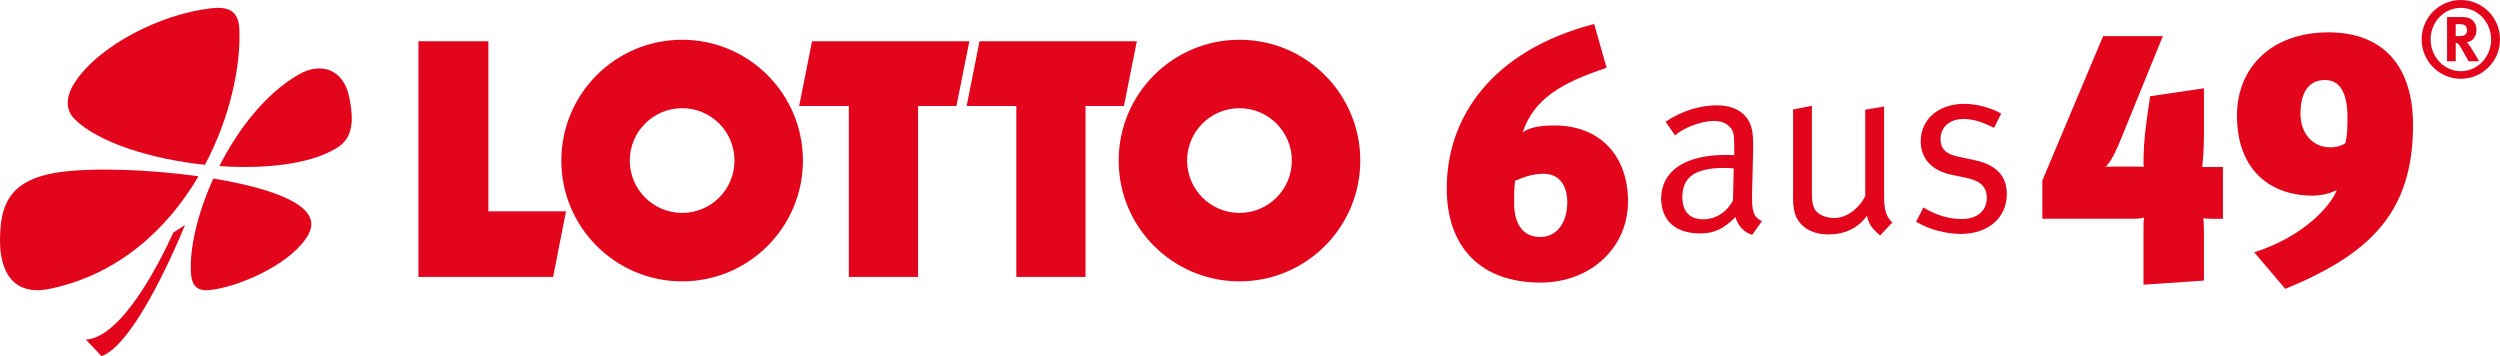 <?xml version="1.0" encoding="UTF-8"?>
<svg id="Logo_Lotto_6_aus_49" xmlns="http://www.w3.org/2000/svg" viewBox="0 0 906.21 129.09">
  <defs>
    <style>
      .cls-1 {
        fill: #e3051b;
      }
    </style>
  </defs>
  <g>
    <path class="cls-1" d="M894.77,15.97c-.19-.27-.35-.43-.65-.69,1.96-.04,3.57-1.99,3.57-4.41,0-2.8-1.88-4.68-4.72-4.68h-5.95v16.01h3.15v-6.68c.19,0,.35.08.5.12.58.27,1.07,1.04,2.65,3.91.61,1.15.89,1.57,1.5,2.65h3.8s-2.92-5.07-3.84-6.22ZM891.24,13.09h-1.08v-4.34h1.15c.77,0,1.46.08,1.81.23.77.27,1.15.96,1.15,1.95,0,.65-.23,1.23-.61,1.61-.42.38-1.04.54-2.42.54Z"/>
    <path class="cls-1" d="M892.01,0c-7.79,0-14.2,6.33-14.2,14.28s6.41,14.28,14.2,14.28,14.2-6.3,14.2-14.28-6.41-14.28-14.2-14.28ZM892.01,25.8c-6.06,0-10.94-5.15-10.94-11.51s4.88-11.44,10.94-11.44,10.98,5.07,10.98,11.44-4.91,11.51-10.98,11.51Z"/>
  </g>
  <polyline class="cls-1" points="151.67 14.97 177.03 14.97 177.03 76.61 205.17 76.61 200.5 100.39 151.67 100.39 151.67 14.97"/>
  <polyline class="cls-1" points="294.35 14.97 351.37 14.97 346.7 38.42 332.78 38.42 332.78 100.39 307.69 100.39 307.69 38.42 289.68 38.42 294.35 14.97"/>
  <polyline class="cls-1" points="355.06 14.97 412.08 14.97 407.41 38.42 393.49 38.42 393.49 100.39 368.4 100.39 368.4 38.42 350.39 38.42 355.06 14.97"/>
  <path class="cls-1" d="M405.5,58.2c0-24.18,19.61-43.79,43.79-43.79s43.79,19.61,43.79,43.79-19.6,43.79-43.79,43.79-43.79-19.6-43.79-43.79h0ZM430.31,58.2c0,10.48,8.5,18.98,18.98,18.98s18.98-8.5,18.98-18.98-8.5-18.98-18.98-18.98-18.98,8.5-18.98,18.98"/>
  <path class="cls-1" d="M203.47,58.2c0-24.18,19.61-43.79,43.79-43.79s43.79,19.61,43.79,43.79-19.61,43.79-43.79,43.79-43.79-19.6-43.79-43.79h0ZM228.29,58.2c0,10.48,8.5,18.98,18.98,18.98s18.97-8.5,18.97-18.98-8.49-18.98-18.97-18.98-18.98,8.5-18.98,18.98"/>
  <path class="cls-1" d="M79.51,60.2c6.93-13.63,16.95-26.43,28.83-33.24,7.68-4.4,16.15-2.3,18.29,8.4,1.63,8.14,1.38,14.37-4.09,17.97-9.28,6.09-25.93,8.05-43.03,6.87"/>
  <path class="cls-1" d="M74.28,59.74c-19.51-2.06-38.68-8.08-47.23-16.55-3.99-3.96-2.54-9.21-.15-12.97,8.62-13.57,31.28-25.23,49.85-27.24,5.94-.64,9.71.86,10.01,7.52.6,13.53-3.37,32.08-12.47,49.25"/>
  <path class="cls-1" d="M71.96,63.89c-11.14,18.95-28.8,35.54-53.77,40.77C4.3,107.57-.04,97.84,0,87.15c.05-12.09,2.68-21.96,21.3-24.7,11.71-1.72,32.11-1.15,50.65,1.44"/>
  <path class="cls-1" d="M77.34,64.71c14.86,2.45,27.76,6.24,32.85,11.2,3.63,3.54,3.3,6.92.54,10.82-6.85,9.67-24.4,17.3-34.68,18.41-5.34.58-6.57-2.49-6.82-6.07-.61-9.04,2.4-21.81,8.1-34.36"/>
  <path class="cls-1" d="M67.08,81.55c-8.3,20.02-20.76,44.26-30.28,47.53l-5.67-5.95c13.45-.89,27.48-29.55,31.67-38.8l4.28-2.78"/>
  <path class="cls-1" d="M590.13,73.01c0-16.27-9.89-27.53-26.66-27.53-6.51,0-9.64,1.13-11.51,2.5,4-12.01,13.77-17.89,30.41-23.4l-4.51-15.89c-37.04,9.64-53.44,33.79-53.44,59.57,0,21.65,12.64,34.17,33.92,34.17,18.4,0,31.79-12.77,31.79-29.41h0ZM568.11,73.26c0,7.76-4,12.64-9.76,12.64-8.51,0-9.51-8.26-9.51-12.14,0-2.88,0-5.76.37-8.26,4.76-2,7.51-2.5,10.39-2.5,5.88,0,8.51,4.63,8.51,10.26"/>
  <path class="cls-1" d="M607.18,49.08c2.84-2.57,9.13-5.23,14.1-5.23,2.75,0,4.52.8,5.94,2.39,1.24,1.42,1.42,3.01,1.42,6.91v3.1s-1.24-.09-3.1-.09c-14.8,0-23.4,5.85-23.4,15.87,0,5.94,3.28,12.59,14.18,12.59,5.05,0,8.51-1.68,12.77-5.94.8,3.1,3.01,5.5,6.03,6.47l3.55-4.96c-3.28-1.77-3.72-3.63-3.55-10.81l.35-14.54c.09-3.99,0-7.36-.98-9.75-1.86-4.52-6.12-6.91-12.23-6.91s-12.68,2.04-18.53,5.94l3.46,4.96h0ZM628.18,72.58c-2.04,4.17-6.2,6.91-10.73,6.91-5.05,0-7.62-2.84-7.62-8.07,0-6.74,3.99-10.55,15.16-10.55,1.24,0,2.31.09,3.46.18l-.27,11.53"/>
  <path class="cls-1" d="M649.97,72.13c0,2.57.36,4.88,1.15,6.56,1.86,3.9,6.03,6.29,11.61,6.29,6.03,0,10.64-2.22,14.01-6.74.62,2.92,1.86,4.7,4.79,7.09l4.43-4.7c-2.22-2.04-3.01-4.26-3.01-9.84v-32.18l-6.83,1.15v31.29c-2.39,4.79-6.92,7.98-11.26,7.98-1.95,0-3.99-.53-5.41-1.51-2.04-1.42-2.66-3.28-2.66-7.45v-31.73l-6.83,1.33v32.44"/>
  <path class="cls-1" d="M711.92,37.65c-9.22,0-15.69,5.59-15.69,13.56,0,6.12,3.9,10.64,11.17,12.14l5.5,1.15c5.05,1.06,7.27,3.28,7.27,7.27,0,4.7-3.55,7.62-8.95,7.62-4.88,0-9.49-1.42-14.01-4.17l-2.66,5.14c4.52,2.75,10.64,4.43,16.22,4.43,9.93,0,16.67-5.85,16.67-14.45,0-6.56-3.81-10.64-11.79-12.32l-5.85-1.24c-4.7-.98-6.38-3.02-6.38-6.38,0-4.34,3.28-7.27,8.33-7.27,3.9,0,7.18,1.33,11.08,3.19l2.57-5.14c-3.72-2.13-8.86-3.55-13.47-3.55"/>
  <path class="cls-1" d="M805.78,79.31v-18.77h-7.51c.13-1.13.63-5.63.63-12.02v-16.52l-19.52,2.88-1.13,7.88c-1.13,7.88-1.25,12.39-1.25,16.27,0,.63,0,1.13.13,1.5-.38-.13-1-.13-1.63-.13h-9.39c-1.25,0-2.5,0-2.88.13,2.38-2.38,4.38-7.13,5.63-10.26l15.14-37.17h-21.65l-22.03,52.31v13.89h33.04c1.25,0,3.25-.13,3.88-.5-.25,1.13-.25,2.25-.25,3v21.4l21.9-1.5v-17.65c0-2.25-.12-4.51-.25-5,.38.12,1.38.25,2.63.25h4.51"/>
  <path class="cls-1" d="M874.69,45.27c0-20.53-10.14-33.54-30.66-33.54s-33.17,12.64-33.17,30.16c0,19.9,12.27,29.03,27.41,29.03,3,0,6.26-.75,8.76-2-1.87,5.13-11.39,16.64-29.91,22.53l11.26,13.27c30.29-12.51,46.31-27.28,46.31-59.44h0ZM850.91,42.51c0,3.25,0,6.38-.75,9.39-1.25.87-3.14,1.5-5.5,1.5-6.39,0-10.77-5.13-10.77-12.14,0-7.76,3-12.26,8.89-12.26,5.38,0,8.14,4.63,8.14,13.51"/>
</svg>